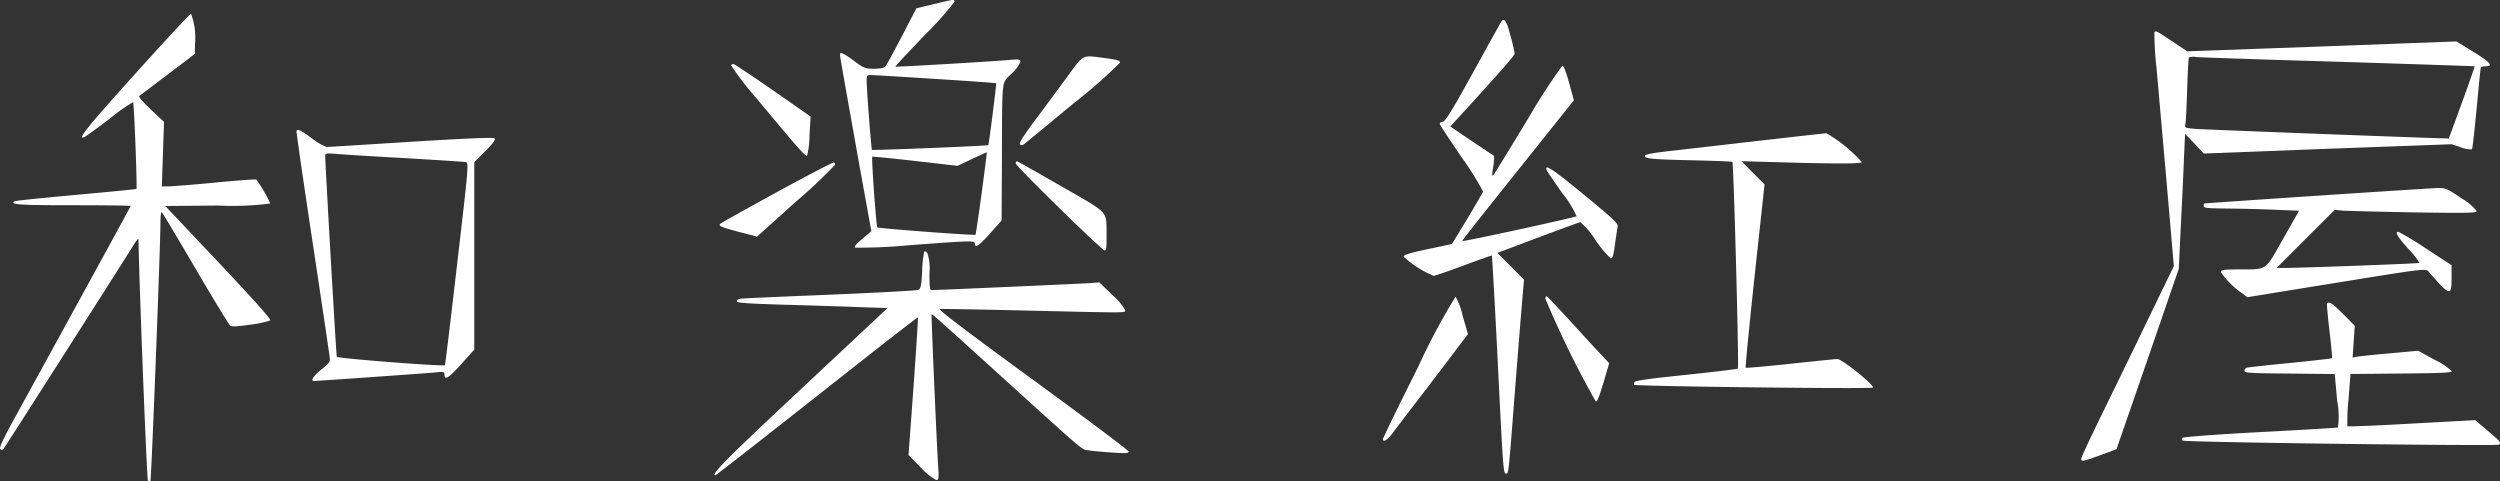 <svg xmlns="http://www.w3.org/2000/svg" width="210" height="40.428" viewBox="0 0 210 40.428">
  <rect x="0" y="0" width="210" height="40.428" fill="#333333" stroke="none"/>
  <g id="_136c0301d0843a7716798116f9426f76" data-name="136c0301d0843a7716798116f9426f76" transform="translate(0)">
    <path id="パス_14149" data-name="パス 14149" d="M543.857-306.421l-1.437.343-1.213,2.346c-.672,1.279-1.292,2.426-1.384,2.531-.119.132-.422.2-.962.2-.738,0-.844-.04-1.674-.659-.883-.646-1.186-.791-1.186-.527,0,.132.29,1.78,1.846,10.48l.791,4.35-.369.316c-.2.171-.527.448-.738.633s-.316.382-.264.435a43.35,43.35,0,0,0,4.535-.2c5.326-.4,5.537-.4,5.537-.132,0,.409.369.158,1.292-.883l.949-1.068.026-4.957c.026-7.25-.053-6.5.817-7.382a2.92,2.92,0,0,0,.738-.989c0-.211-.092-.224-.883-.158-1.437.132-9.57.606-9.61.567s1.081-1.213,2.452-2.65a28.212,28.212,0,0,0,2.5-2.795C545.623-306.856,545.6-306.843,543.857-306.421Zm.105,6.275c2.821.171,5.141.343,5.167.369s-.606,5.115-.672,5.194c-.039.066-9.715.448-9.768.4s-.448-5.075-.448-5.866c0-.356.053-.422.3-.422C538.7-300.476,541.141-300.331,543.962-300.147Zm3.941,9.623c-.264,1.885-.488,3.441-.514,3.467-.053.079-8.16-.527-8.252-.62s-.5-5.84-.422-5.932c.026-.026,1.648.132,3.6.356l3.559.409,1.226-.58c.672-.316,1.226-.567,1.239-.554S548.154-292.409,547.9-290.523Z" transform="translate(-465.445 306.774)" fill="#fff"/>
    <path id="パス_14150" data-name="パス 14150" d="M12.086-292.912c-4.047,4.5-4.864,5.523-4.231,5.273.092-.026,1.041-.725,2.109-1.529a14.776,14.776,0,0,1,1.991-1.41c.079.066.356,7.224.277,7.29-.026.026-2.307.25-5.075.5s-5.088.488-5.167.54c-.435.277.422.33,4.891.33,2.676,0,4.864.026,4.864.066s-2.781,5.128-9.583,17.519c-1.094,1.991-1.476,2.781-1.371,2.887a.168.168,0,0,0,.264.013c.092-.092,9.373-14.632,10.928-17.124.224-.369.422-.593.422-.514.066,4.021.7,20.182.791,20.274.066.066.171.092.211.04.079-.079.83-19.444.844-21.711,0-.567.053-.923.119-.857s1.345,2.2,2.834,4.746S20-271.9,20.088-271.82c.119.119.54.105,1.714-.066a8.626,8.626,0,0,0,1.674-.356c.092-.092-1.463-1.819-4.337-4.864l-4.482-4.746,4.416-.04a24.615,24.615,0,0,0,4.4-.171A11.48,11.48,0,0,0,22.3-284.08c-.04-.026-1.621.079-3.506.264s-3.651.316-3.928.316h-.5l.092-2.716.092-2.7-1.107-1.041c-.712-.672-1.055-1.081-.962-1.147s1.173-.883,2.412-1.819l2.254-1.714v-.791a5.659,5.659,0,0,0-.33-2.571C16.74-298,14.6-295.706,12.086-292.912Z" transform="translate(-0.772 299.157)" fill="#fff"/>
    <path id="パス_14151" data-name="パス 14151" d="M903.379-293.887c-.053.092-1.12,2-2.36,4.258-1.793,3.243-2.32,4.1-2.544,4.126s-.277.105-.224.25c.053.105.883,1.384,1.872,2.821a23.24,23.24,0,0,1,1.74,2.795c-.026.092-.62,1.107-1.318,2.281l-1.292,2.122-2.043.435c-1.6.343-2.043.488-2.017.633a8.584,8.584,0,0,0,2.518,1.608c.119,0,1.266-.4,2.531-.87s2.333-.857,2.36-.831.237,3.731.461,8.226c.488,9.808.5,10.084.738,10.084.211,0,.211-.053.659-5.866.356-4.535.54-6.842.725-9.03l.119-1.384-1.12-1.134-1.121-1.12,3.4-1.279c1.872-.7,3.48-1.292,3.572-1.305a6.255,6.255,0,0,1,1.252,1.476,9.365,9.365,0,0,0,1.292,1.556c.171.026.237-.2.369-1.186.092-.672.2-1.345.224-1.5.053-.224-.448-.7-2.847-2.663-2.636-2.175-3.335-2.623-3.111-2.043.04.105.646.989,1.345,1.977a8.475,8.475,0,0,1,1.16,1.885c-.132.105-9.544,2.162-9.61,2.083-.026-.026,2.083-2.689,4.68-5.932l4.706-5.892-.4-1.45c-.237-.883-.461-1.463-.567-1.463a51.942,51.942,0,0,0-2.874,4.442c-1.49,2.452-2.781,4.574-2.887,4.706-.158.224-.171.132-.053-.633a4.666,4.666,0,0,0,.079-.923c-.026-.026-.87-.58-1.872-1.252l-1.806-1.226,1.041-1.134c3.533-3.876,4.363-4.838,4.363-5a14.441,14.441,0,0,0-.356-1.5C903.84-293.992,903.643-294.282,903.379-293.887Z" transform="translate(-777.288 295.729)" fill="#fff"/>
    <path id="パス_14152" data-name="パス 14152" d="M1333.143-286.7a24.918,24.918,0,0,0,.184,3.006c.132,1.582.527,5.972.857,9.755l.593,6.868-2.294,4.732c-1.252,2.6-3.006,6.2-3.889,8s-1.6,3.361-1.6,3.454c0,.264.171.224,1.648-.316l1.318-.488,2.623-7.58,2.61-7.58.171-3.625c.105-1.991.224-4.548.264-5.668l.092-2.043.791.83.778.83,10.414-.4,10.414-.382.791.264a1.806,1.806,0,0,0,.91.158c.053-.066.224-1.635.4-3.48s.316-3.388.356-3.427a1.3,1.3,0,0,1,.409-.066c.659,0,.369-.343-1.055-1.213l-1.411-.87-11.31.422-11.31.409-1.279-.857C1333.235-286.881,1333.248-286.868,1333.143-286.7Zm15.476,2.465c6.275.2,11.416.369,11.429.382s-.461,1.384-1.068,3.045l-1.107,3.019-.962-.026c-5.181-.171-19.51-.725-20.261-.778-.962-.079-.962-.079-.9-.422.04-.2.105-1.516.145-2.926s.119-2.61.145-2.65a1.151,1.151,0,0,1,.606-.04C1336.966-284.6,1342.344-284.416,1348.619-284.232Z" transform="translate(-1152.174 289.422)" fill="#fff"/>
    <path id="パス_14153" data-name="パス 14153" d="M654.522-268.973c-.751,1.028-1.964,2.663-2.689,3.625-.949,1.292-1.266,1.793-1.16,1.9s.211.092.382-.053c.132-.105,1.991-1.635,4.126-3.4a42.725,42.725,0,0,0,3.889-3.414c0-.171-.237-.237-1.186-.369C655.787-270.95,656.09-271.108,654.522-268.973Z" transform="translate(-564.985 275.573)" fill="#fff"/>
    <path id="パス_14154" data-name="パス 14154" d="M466.592-265.895a24.24,24.24,0,0,0,2.109,2.742c3.7,4.456,4.166,4.957,4.284,4.838a7.193,7.193,0,0,0,.2-1.687l.092-1.582L470.1-263.8c-1.753-1.213-3.23-2.2-3.309-2.2A.3.3,0,0,0,466.592-265.895Z" transform="translate(-405.186 271.375)" fill="#fff"/>
    <path id="パス_14155" data-name="パス 14155" d="M189.695-223.864c-.026.066.593,4.311,1.371,9.465s1.424,9.5,1.437,9.689c0,.25-.185.475-.725.883-.633.5-.936.962-.62.962.29,0,9.663-.659,10.282-.725s.685-.04.685.2c0,.5.382.264,1.437-.923l1.068-1.186v-15.753l.936-.936c.712-.712.883-.962.751-1.068-.119-.079-2.386.013-7.026.3-3.77.237-6.947.435-7.066.435a4.535,4.535,0,0,1-1.213-.712C190.037-223.943,189.8-224.062,189.695-223.864Zm9.135,2.281c2.65.158,4.93.3,5.075.33.264.053.264.185-.712,8.529-.54,4.666-1,8.5-1.028,8.529-.092.132-9.03-.567-9.083-.7s-.975-16.227-.975-16.873c0-.224.079-.237.962-.171C193.583-221.887,196.18-221.728,198.83-221.583Z" transform="translate(-164.79 234.867)" fill="#fff"/>
    <path id="パス_14156" data-name="パス 14156" d="M1052.41-221.254c-3.005.343-6.38.738-7.474.857-1.463.171-2.017.277-2.017.409,0,.237.633.29,4.205.369,1.687.04,3.111.092,3.137.132.105.105.567,17.269.461,17.361-.053.04-2.017.277-4.363.527-3.111.316-4.284.488-4.324.606s-.053.2-.026.224c.132.132,19.918.369,20.05.237.171-.171-2.584-2.4-2.979-2.4-.158,0-1.938.185-3.955.4s-3.7.369-3.744.33.3-3.52.751-7.738l.83-7.659-.975-.975-.962-.975,2.834.079c4.9.145,7.237.145,7.277,0a12.106,12.106,0,0,0-2.979-2.426C1058-221.887,1055.416-221.6,1052.41-221.254Z" transform="translate(-904.74 233.089)" fill="#fff"/>
    <path id="パス_14157" data-name="パス 14157" d="M464.2-200.828c-2.557,1.4-4.706,2.6-4.785,2.676-.185.185,0,.264,1.621.7l1.463.382,3.269-2.94a43.372,43.372,0,0,0,3.282-3.085.206.206,0,0,0-.092-.211C468.91-203.346,466.774-202.226,464.2-200.828Z" transform="translate(-398.909 216.947)" fill="#fff"/>
    <path id="パス_14158" data-name="パス 14158" d="M648-203.815c0,.211,7.171,7.237,7.461,7.3.145.04.185-.2.171-1.252-.026-2.136.316-1.766-3.81-4.139-1.991-1.147-3.665-2.1-3.717-2.1S648-203.921,648-203.815Z" transform="translate(-562.681 217.548)" fill="#fff"/>
    <path id="パス_14159" data-name="パス 14159" d="M1414.425-186.267c-5.141.343-9.373.633-9.386.646s-.04.105-.04.211c0,.171.316.2,2.017.211,1.094.013,2.9.053,4.007.105l1.99.079-1.345,2.373c-1.555,2.742-1.265,2.544-3.8,2.557-1.213.013-1.424.04-1.424.224a6.7,6.7,0,0,0,1.793,1.78l.422.33,7.5-1.213c7.158-1.16,7.5-1.2,7.7-.975,1.845,2.122,1.964,2.162,1.964.54v-1.041l-2.149-1.4a26.039,26.039,0,0,0-2.307-1.4c-.33,0-.119.369.83,1.437a6.327,6.327,0,0,1,.936,1.173c-.053.053-9.6.409-11.35.422h-.659l2.439-2.439,2.439-2.439.725.066c.4.026,3.085.092,5.972.145,4.587.066,5.233.053,5.233-.119a4.711,4.711,0,0,0-1.279-1.068c-1.252-.844-1.318-.87-2.083-.857C1424.141-186.9,1419.579-186.61,1414.425-186.267Z" transform="translate(-1219.892 202.715)" fill="#fff"/>
    <path id="パス_14160" data-name="パス 14160" d="M473.688-146.564a8.682,8.682,0,0,0-.171,1.621c-.079,1.331-.119,1.49-.369,1.582-.158.053-3.506.237-7.461.4s-7.316.3-7.487.343-.29.132-.25.224c.04.119,1.041.185,3.731.264,2.017.053,4.864.145,6.3.2l2.623.092-7.237,6.776c-6.327,5.919-7.672,7.277-7.211,7.263.053,0,3.9-3.006,8.529-6.657s8.45-6.644,8.476-6.6-.145,2.636-.369,5.8l-.422,5.761,1.041,1.055a4.988,4.988,0,0,0,1.279,1.041c.224,0,.237-.092.158-1.358-.145-2.412-.58-12.536-.54-12.576s2.083,1.819,4.574,4.073c8.674,7.87,7.988,7.277,8.595,7.369.3.053,1.186.132,1.977.185,1.16.079,1.411.066,1.411-.079-.013-.105-3.638-2.821-8.068-6.051-5.4-3.941-7.962-5.879-7.8-5.919.132-.026,3.032.026,6.446.105,9.61.224,9.1.224,9.135,0a4.846,4.846,0,0,0-1.068-1.266l-1.107-1.081-.91.066c-.8.053-12.694.58-13.182.58-.145,0-.185-.277-.185-1.424a4.141,4.141,0,0,0-.171-1.674C473.846-146.6,473.727-146.643,473.688-146.564Z" transform="translate(-396.054 167.718)" fill="#fff"/>
    <path id="パス_14161" data-name="パス 14161" d="M884.966-111.824c-1.635,3.269-2.966,6-2.966,6.077,0,.316.369.092.817-.5.25-.343,1.279-1.687,2.281-2.992s2.32-3.032,2.926-3.849l1.12-1.476-.448-1.542a5.485,5.485,0,0,0-.593-1.6A54.674,54.674,0,0,0,884.966-111.824Z" transform="translate(-765.835 142.627)" fill="#fff"/>
    <path id="パス_14162" data-name="パス 14162" d="M985.39-117.829a82.382,82.382,0,0,0,4.245,8.661c.158,0,.316-.409.844-2.228l.29-.975-.448-.475c-.25-.264-1.424-1.529-2.6-2.821s-2.175-2.333-2.2-2.333S985.43-117.921,985.39-117.829Z" transform="translate(-855.595 142.884)" fill="#fff"/>
    <path id="パス_14163" data-name="パス 14163" d="M1403.272-113.819c-.026.053.066,1.094.211,2.307s.237,2.241.211,2.267-1.621.211-3.546.4-3.559.369-3.638.4a.281.281,0,0,0-.171.264c0,.171.5.2,3.8.224l3.783.04.2,2.228a6.79,6.79,0,0,1,.066,2.267c-.066.013-3.005.2-6.525.382s-6.446.409-6.512.475a.136.136,0,0,0,0,.237c.132.145,26.338.475,26.549.343.237-.145.158-.25-.923-1.16l-1.055-.9-5.339.29c-2.94.171-5.365.264-5.4.224a16.74,16.74,0,0,1,.092-2.228l.171-2.162,4.258-.04c3.282-.026,4.245-.066,4.245-.2a5.352,5.352,0,0,0-1.41-.936l-1.411-.778-2.439.224c-1.358.119-2.6.25-2.768.29l-.3.066.092-1.345.092-1.331-.962-.975C1403.707-113.872,1403.417-114.056,1403.272-113.819Z" transform="translate(-1207.803 139.336)" fill="#fff"/>
  </g>
</svg>
